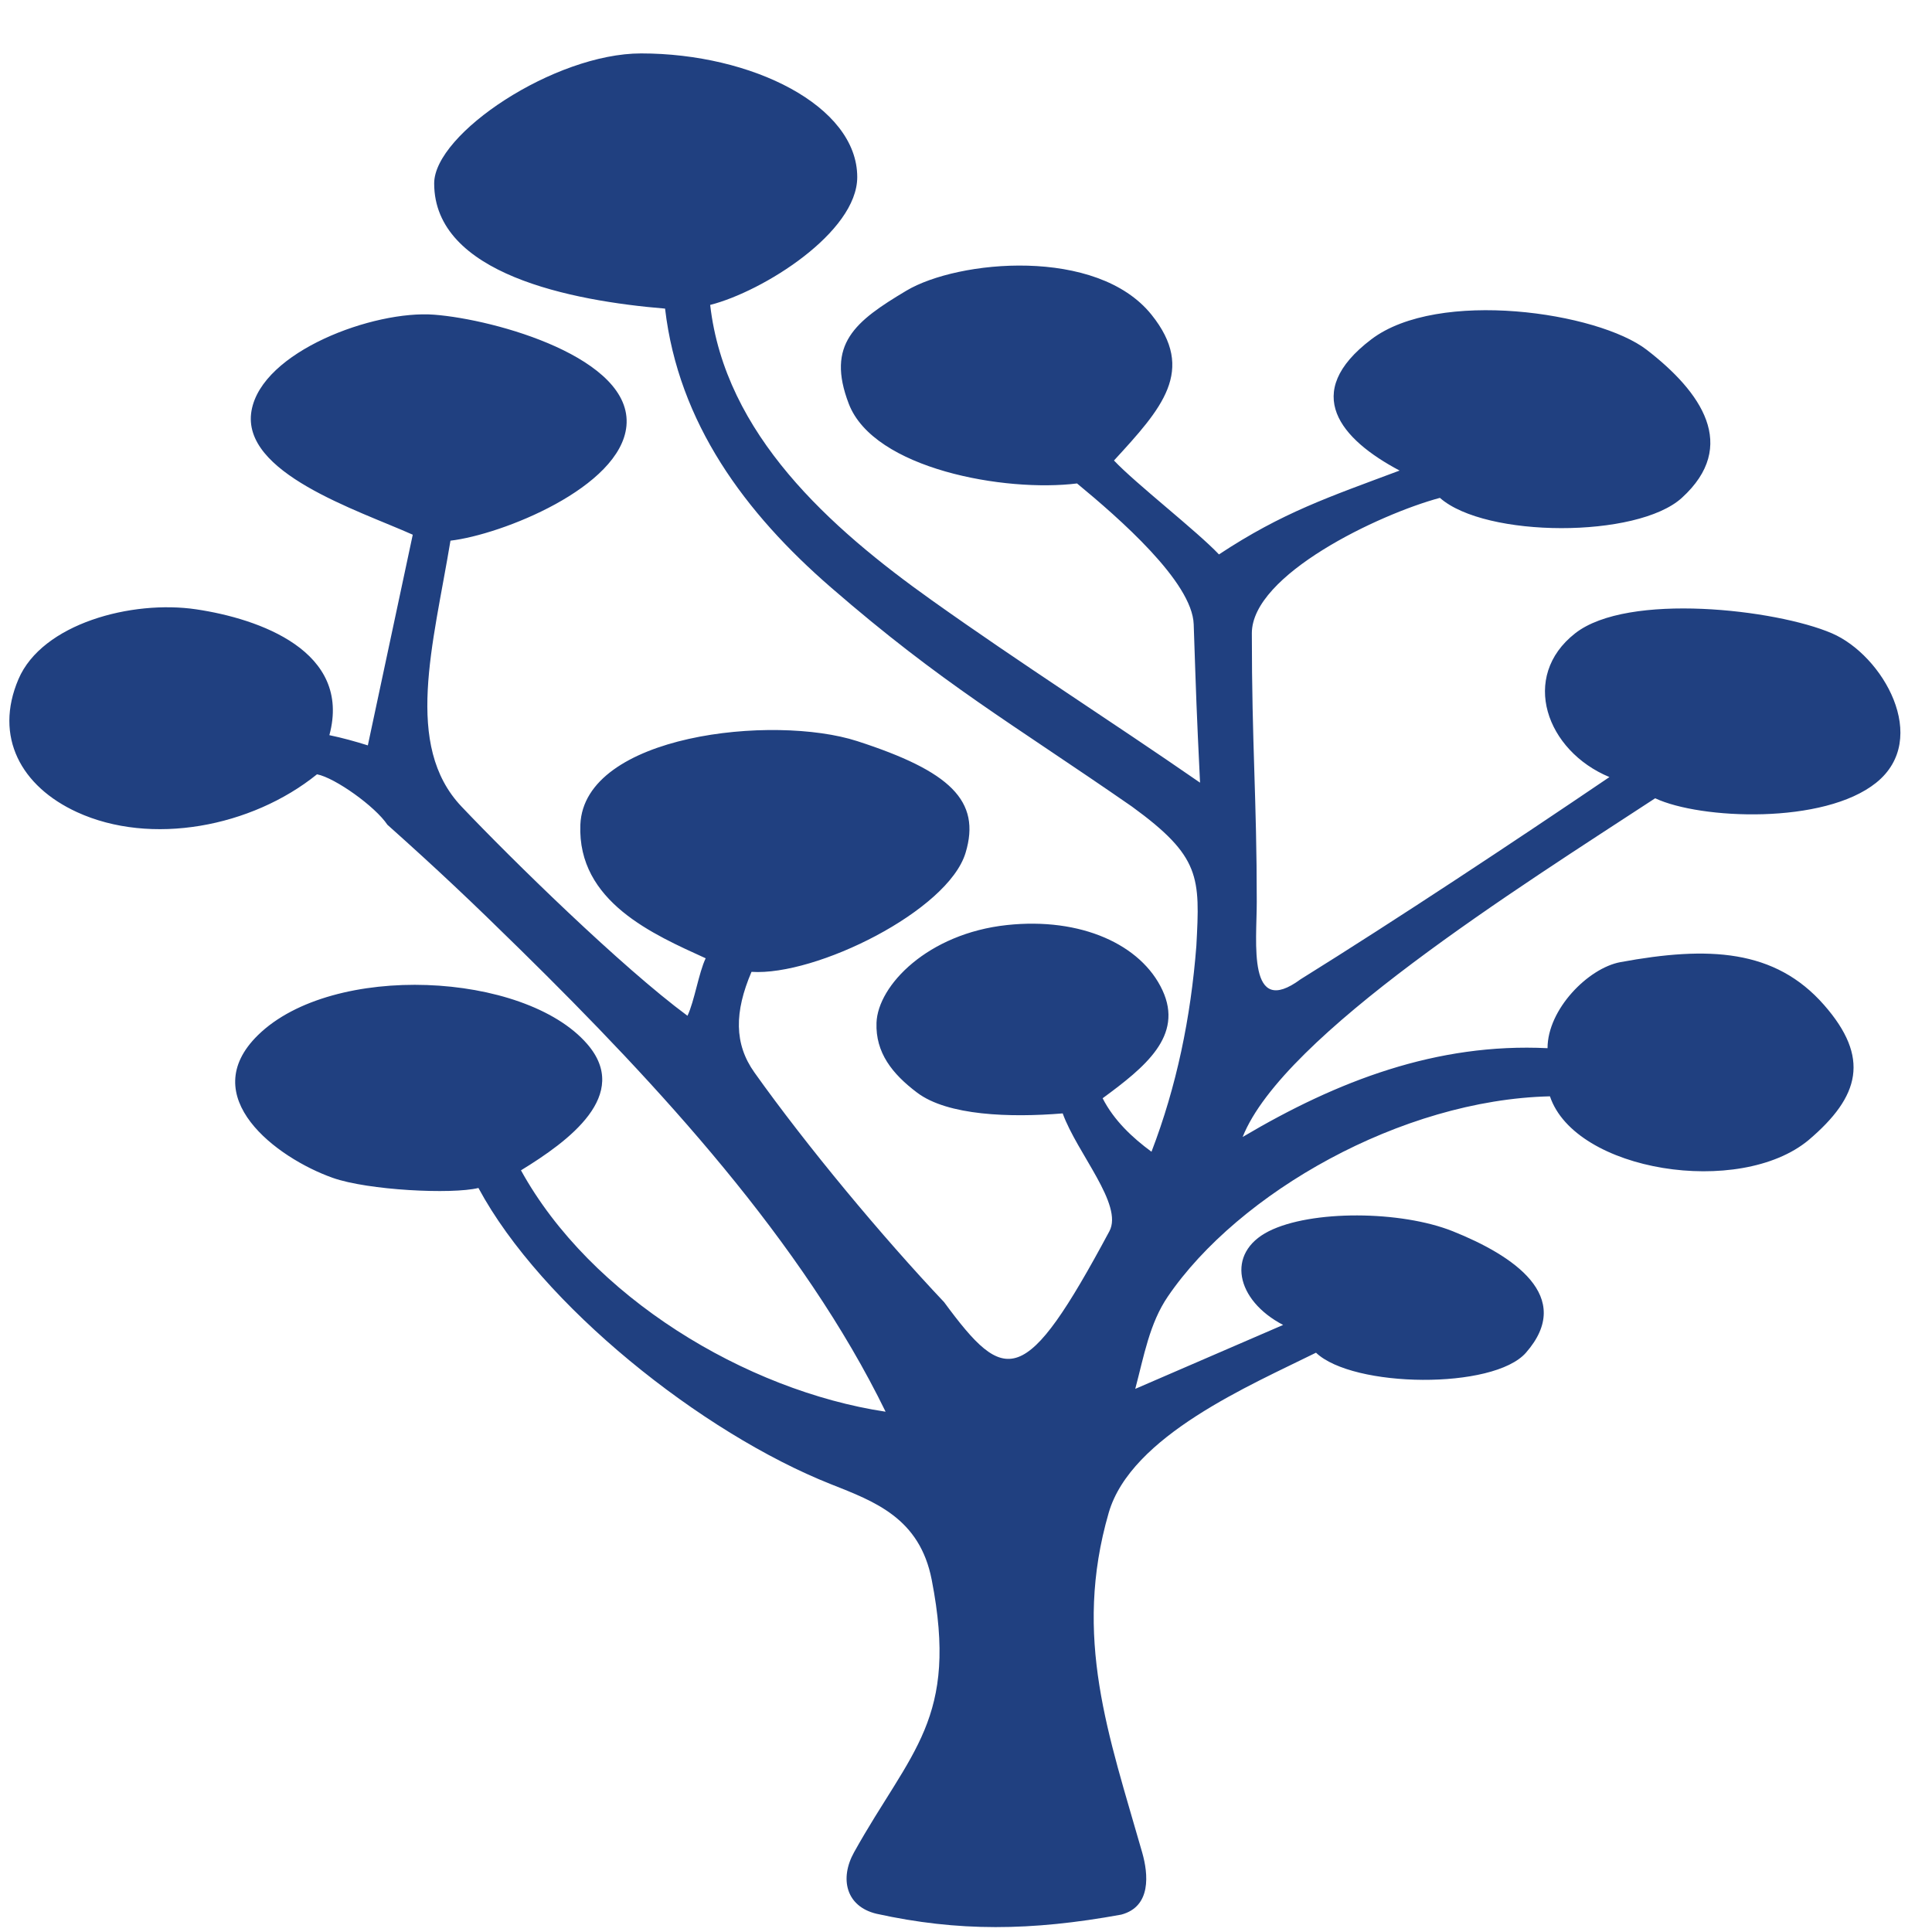 <?xml version="1.0"?>
<svg version="1.1" xmlns="http://www.w3.org/2000/svg" xmlns:xlink="http://www.w3.org/1999/xlink" width="573.263" height="573.263">
    <desc iVinci="yes" version="4.6" gridStep="20" showGrid="no" snapToGrid="no" codePlatform="0"/>
    <g id="Layer1" name="Layer 1" opacity="1">
        <g id="Shape1">
            <desc shapeID="1" type="0" basicInfo-basicType="0" basicInfo-roundedRectRadius="12" basicInfo-polygonSides="6" basicInfo-starPoints="5" bounding="rect(-280.557,-277.979,561.113,555.959)" text="" font-familyName="" font-pixelSize="20" font-bold="0" font-underline="0" font-alignment="1" strokeStyle="0" markerStart="0" markerEnd="0" shadowEnabled="0" shadowOffsetX="0" shadowOffsetY="2" shadowBlur="4" shadowOpacity="160" blurEnabled="0" blurRadius="4" transform="matrix(1,0,0,1,283.334,293.83)" pers-center="0,0" pers-size="0,0" pers-start="0,0" pers-end="0,0" locked="0" mesh="" flag=""/>
            <path id="shapePath1" d="M467.404,187.9 C450.904,200.797 458.808,222.807 477.555,230.572 C449.123,249.85 414.317,272.894 385.916,290.569 C370.047,302.288 372.906,279.68 372.906,267.607 C372.906,236.654 371.446,221.141 371.446,187.9 C371.446,170.527 409.162,152.586 427.249,147.726 C440.726,159.627 485.786,159.783 499.034,147.726 C516.023,132.264 504.758,116.258 488.618,103.797 C474.131,92.612 426.772,85.611 406.902,100.683 C385.916,116.601 397.785,130.358 415.288,139.625 C394.427,147.443 380.628,151.997 361.689,164.508 C355.19,157.625 337.037,143.525 330.538,136.642 C344.72,121.198 354.975,109.938 341.669,93.376 C325.466,73.207 284.215,77.133 268.925,86.258 C253.736,95.322 245.045,102.107 251.859,119.835 C259.297,139.186 298.265,146.107 319.58,143.449 C331.996,153.702 353.763,172.649 354.193,185.227 C354.982,208.316 354.982,209.589 356.077,232.232 C329.051,213.538 303.23,197.148 276.457,178.095 C246.334,156.655 215.112,128.882 210.723,90.477 C226.452,86.474 254.361,68.932 254.361,52.541 C254.361,31.389 223.073,15.851 190.23,15.851 C164.516,15.851 128.828,39.656 128.828,54.417 C128.828,81.316 169.48,89.265 197.338,91.57 C201.308,125.491 221.039,152.178 246.559,174.304 C279.872,203.186 299.684,214.237 335.865,239.321 C356.303,254.188 356.077,260.25 354.982,280.674 C353.337,301.915 349.115,322.381 341.669,341.744 C336.043,337.607 330.538,332.478 327.173,325.873 C339.748,316.636 351.224,307.384 344.929,293.83 C338.633,280.272 320.752,272.123 298.782,274.479 C275.301,276.998 260.473,292.392 260.076,303.48 C259.759,312.339 264.728,318.634 272.135,324.215 C281.209,331.051 299.706,331.651 315.323,330.37 C319.619,342.239 333.394,357.471 329.172,365.344 C304.097,412.104 298.363,411.118 280.138,386.377 C261.725,366.896 239.427,340.106 223.86,318.236 C217.807,309.733 217.891,300.277 222.986,288.367 C242.118,289.634 281.291,270.263 286.5,253.064 C291.187,237.587 281.888,228.814 254.361,219.909 C229.503,211.867 173.277,217.934 172.204,244.717 C171.286,267.607 194.055,277.33 209.387,284.342 C207.319,288.675 206.057,297.069 203.988,301.402 C184.47,286.996 151.86,255.044 136.939,239.321 C119.713,221.169 128.549,191.343 133.663,160.428 C148.841,158.659 184.125,144.648 185.873,126.402 C187.806,106.222 147.077,94.782 128.828,93.376 C110.987,92.001 77.709,104.231 74.625,121.886 C71.408,140.303 106.13,151.355 122.473,158.659 C118.03,179.496 113.587,200.332 109.144,221.169 C105.374,219.99 101.58,218.933 97.732,218.138 C104.471,193.169 76.839,183.576 58.251,180.805 C39.095,177.95 12.498,185.055 5.472,201.534 C-1.819,218.629 6.25,233.354 22.84,240.974 C44.773,251.047 74.625,245.448 94.064,229.75 C99.417,230.782 111.372,239.321 114.946,244.717 C130.079,258.23 139.944,267.577 154.583,281.965 C195.339,322.025 238.13,368.368 262.774,418.882 C221.219,412.608 175.244,384.767 154.583,347.259 C168.75,338.596 187.386,324.887 174.195,309.733 C155.553,288.315 98.739,285.488 76.59,307.099 C57.833,325.401 82.018,343.573 98.739,349.494 C109.144,353.179 134.046,354.442 141.961,352.496 C160.628,387.217 208.186,425.186 246.559,440.395 C259.551,445.544 272.885,450.424 276.457,468.751 C284.533,510.184 270.284,519.342 253.425,549.594 C249.068,557.411 251.002,565.689 260.076,567.852 C284.218,573.172 305.882,573 332.696,568.105 C341.669,565.733 340.738,556.083 338.91,549.675 C328.979,514.875 318.266,485.87 328.979,448.865 C335.596,426.007 371.153,410.971 390.484,401.374 C401.454,411.83 443.138,412.394 452.782,401.374 C467.404,384.667 448.886,372.468 431.09,365.344 C415.665,359.169 389.045,358.982 376.449,365.344 C363.666,371.801 366.669,385.809 380.73,393.136 L336.854,412.104 C339.448,402.316 341.076,392.677 346.546,384.667 C367.524,353.946 415.763,326.319 459.9,325.302 C467.404,347.646 516.199,355.296 536.647,338.28 C551.951,325.289 554.905,313.789 541.225,298.187 C526.655,281.572 506.871,280.674 480.799,285.488 C471.262,287.249 459.186,299.472 459.186,311.018 C426.271,309.398 396.802,320.724 368.717,337.363 C380.73,307.099 450.72,263.312 491.12,236.864 C504.558,243.161 541.225,244.717 556.721,232.232 C572.917,219.182 558.683,194.4 543.532,187.9 C526.995,180.805 483.023,175.692 467.404,187.9 Z" style="stroke:none;fill-rule:evenodd;fill:#204080;fill-opacity:1;"/>
        </g>
    </g>
</svg>
